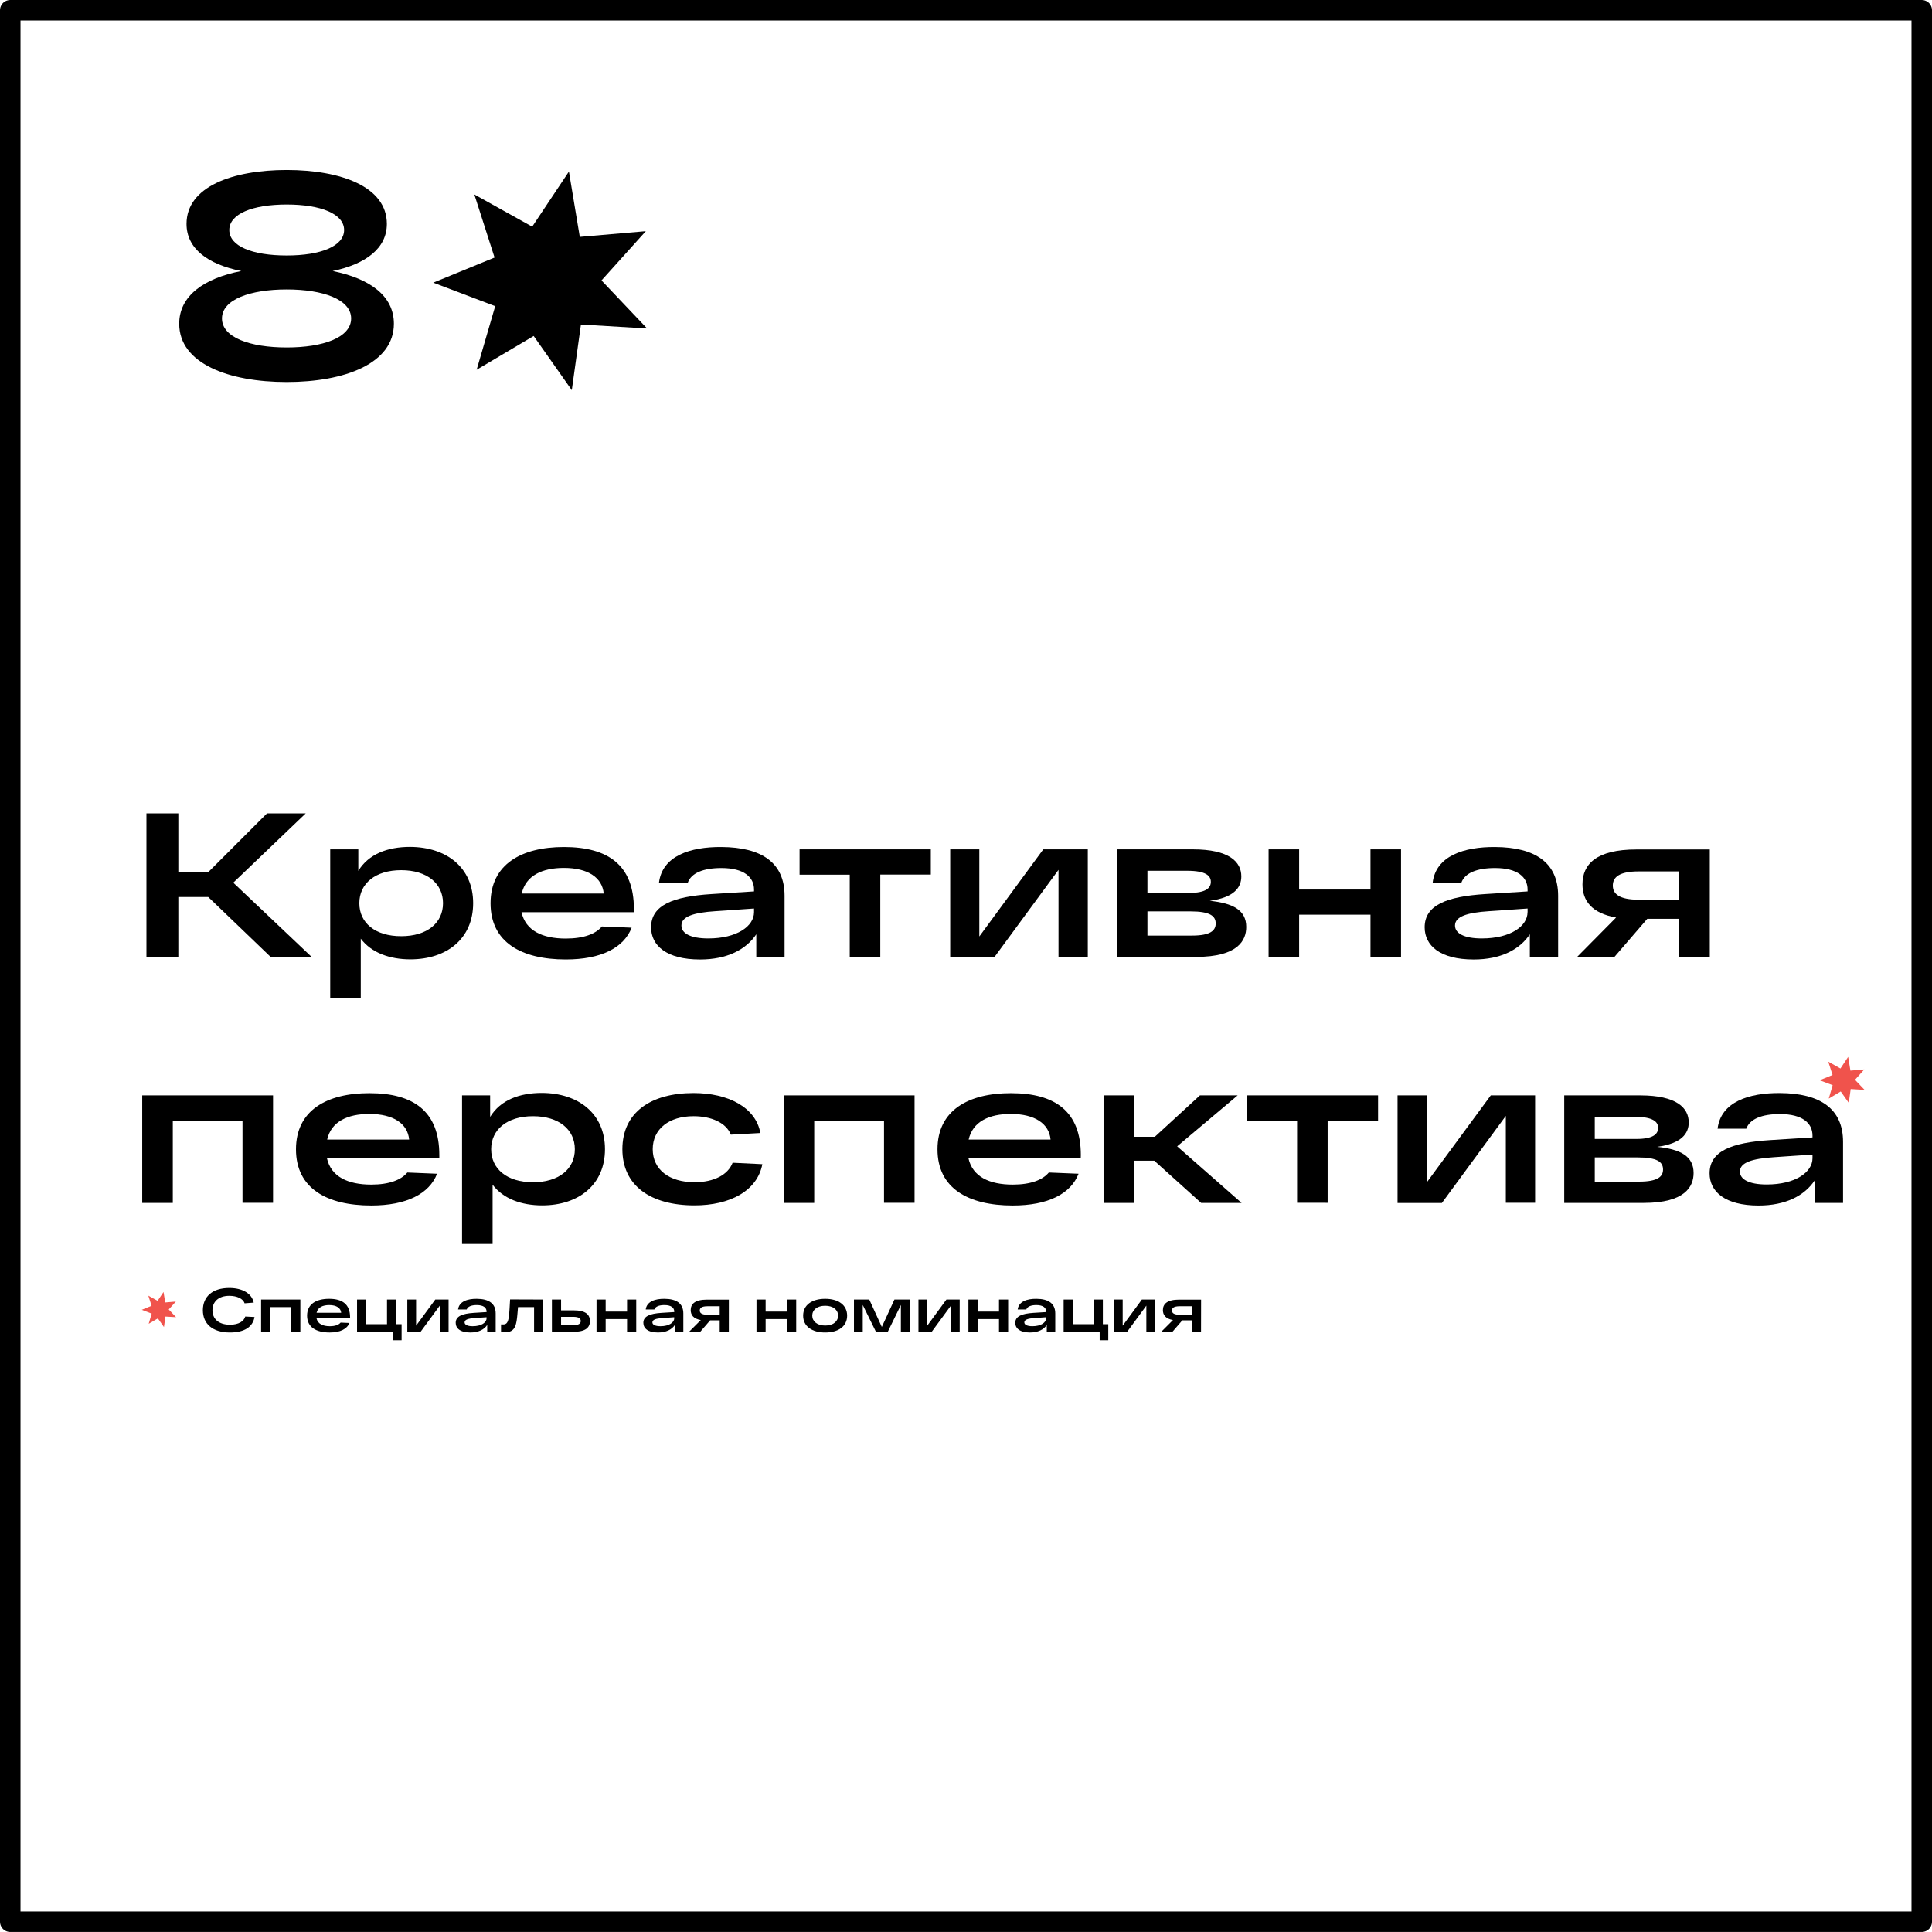 <?xml version="1.0" encoding="UTF-8"?> <svg xmlns="http://www.w3.org/2000/svg" viewBox="0 0 659.65 659.64"> <defs> <style>.cls-1{fill:none;stroke:#000;stroke-linejoin:round;stroke-width:7px;}.cls-2{fill:#f0534c;}</style> </defs> <g id="Слой_2" data-name="Слой 2"> <g id="Слой_1-2" data-name="Слой 1"> <rect class="cls-1" x="3.5" y="3.5" width="652.65" height="652.64"></rect> <path d="M92.39,326.72,71.11,306.28H60.89v20.44H50v-49H60.89v20.17H71l20.16-20.17h13.23L79.65,301.38l26.74,25.34Z"></path> <path d="M161.55,308.38c0,12.11-9,19.18-21.42,19.18-7.08,0-13.31-2.24-16.95-7.07v20.23H112.75V290h9.59v7.35c3.5-5.74,10-8.19,17.65-8.19C152.52,289.2,161.55,296.27,161.55,308.38Zm-10.29,0c0-6.72-5.46-11.27-14.28-11.27s-14.29,4.55-14.29,11.27,5.39,11.27,14.29,11.27S151.26,315.1,151.26,308.38Z"></path> <path d="M216.43,311.46H178.06c1.4,6.3,7.14,9,15.12,9,6.17,0,10.23-1.61,12.33-4.13l10.15.42c-2.66,6.86-10.43,10.85-22.48,10.85-15.19,0-25.69-5.88-25.69-19.18S178,289.2,192.55,289.2c15.27,0,23.88,6.37,23.88,21.14Zm-38.3-6.37h28c-.49-5.39-5.32-8.75-13.59-8.75C185.13,296.34,179.53,298.93,178.13,305.09Z"></path> <path d="M267.88,305.86v20.86h-9.66V319c-3.51,5.25-10,8.61-19.19,8.61-11.48,0-16.73-4.76-16.73-11,0-7.56,7.49-10.5,20.65-11.34l14.5-.91v-.63c0-4.2-3.37-7.35-11.14-7.35-6.16,0-10.29,1.68-11.48,5H225c1.12-9.17,10.71-12.25,21.28-12.18C260.11,289.27,267.88,294.59,267.88,305.86Zm-10.43,5.6V310.2l-13.17.91c-7.49.49-11.62,1.82-11.62,4.9,0,2.59,2.94,4.41,9.17,4.41C251.63,320.42,257.45,316.22,257.45,311.46Z"></path> <path d="M273,290h44.81v8.61H300.56v28.07H290.13V298.65H273Z"></path> <path d="M371.41,290v36.68h-10V297l-21.85,29.75H324.43V290h9.94v29.75L356.21,290Z"></path> <path d="M425.51,316.5c0,4.55-2.8,10.22-17.08,10.22H381.34V290h25.9c12.46,0,16.59,4.27,16.59,9.24,0,3.78-2.45,7.21-10.78,8.33C421,308.38,425.51,310.76,425.51,316.5Zm-33.74-11.62H406c5.74,0,7.42-1.68,7.42-3.78s-1.75-3.78-8-3.78H391.77Zm23.31,10.43c0-2.59-2-4.13-8.61-4.13h-14.7v8.26H407C413.33,319.44,415.08,317.69,415.08,315.31Z"></path> <path d="M433.14,290h10.43v13.72h24.36V290h10.43v36.68H467.93V312.3H443.57v14.42H433.14Z"></path> <path d="M532,305.86v20.86h-9.66V319c-3.5,5.25-9.94,8.61-19.18,8.61-11.48,0-16.73-4.76-16.73-11,0-7.56,7.49-10.5,20.65-11.34l14.49-.91v-.63c0-4.2-3.36-7.35-11.13-7.35-6.16,0-10.29,1.68-11.48,5h-9.8c1.12-9.17,10.71-12.25,21.28-12.18C524.21,289.27,532,294.59,532,305.86Zm-10.43,5.6V310.2l-13.16.91c-7.49.49-11.62,1.82-11.62,4.9,0,2.59,2.94,4.41,9.17,4.41C515.74,320.42,521.55,316.22,521.55,311.46Z"></path> <path d="M583.78,326.72H573.35v-13H562.43l-11.2,13H538.49l13.3-13.44c-8.33-1.47-11.48-5.74-11.48-11.34,0-6.93,4.83-11.9,18.41-11.9h25.06Zm-10.43-19.53v-9.66H559.49c-6.65,0-8.82,2-8.82,4.83s2.17,4.83,8.82,4.83Z"></path> <path d="M48.56,374H93.23v36.68H82.8V382.65H59v28.07H48.56Z"></path> <path d="M150,395.46H111.63c1.4,6.3,7.14,9,15.13,9,6.16,0,10.22-1.61,12.32-4.13l10.15.42c-2.66,6.86-10.43,10.85-22.47,10.85-15.2,0-25.7-5.88-25.7-19.18s10.5-19.18,25.07-19.18c15.26,0,23.87,6.37,23.87,21.14Zm-38.3-6.37h28c-.49-5.39-5.32-8.75-13.58-8.75C118.7,380.34,113.1,382.93,111.7,389.09Z"></path> <path d="M206.56,392.38c0,12.11-9,19.18-21.42,19.18-7.08,0-13.31-2.24-16.95-7.07v20.23H157.76V374h9.59v7.35c3.5-5.74,10-8.19,17.64-8.19C197.53,373.2,206.56,380.27,206.56,392.38Zm-10.29,0c0-6.72-5.46-11.27-14.29-11.27s-14.28,4.55-14.28,11.27,5.39,11.27,14.28,11.27S196.27,399.1,196.27,392.38Z"></path> <path d="M237.14,411.56c-15,0-24.64-6.72-24.64-19.18s9.59-19.18,24.29-19.18c11.77,0,21.22,4.83,22.83,13.65l-10.08.56c-1.61-4.06-6.66-6.3-12.75-6.3-8.33,0-13.93,4.34-13.93,11.27s5.6,11.27,14.28,11.27c6.58,0,11.42-2.52,13-6.65l10.15.49C258.57,406.59,249.26,411.56,237.14,411.56Z"></path> <path d="M267.59,374h44.67v36.68H301.83V382.65H278v28.07H267.59Z"></path> <path d="M369,395.46H330.66c1.4,6.3,7.14,9,15.12,9,6.16,0,10.22-1.61,12.32-4.13l10.16.42c-2.66,6.86-10.44,10.85-22.48,10.85-15.19,0-25.69-5.88-25.69-19.18s10.5-19.18,25.06-19.18c15.26,0,23.88,6.37,23.88,21.14Zm-38.3-6.37h28c-.49-5.39-5.32-8.75-13.58-8.75C337.73,380.34,332.13,382.93,330.73,389.09Z"></path> <path d="M410.11,410.72l-16-14.42h-6.86v14.42H376.79V374h10.43v14.14h7.07L409.69,374h12.89L401.92,391.4l22,19.32Z"></path> <path d="M425.72,374h44.8v8.61H453.3v28.07H442.87V382.65H425.72Z"></path> <path d="M524.14,374v36.68h-10V381l-21.84,29.75H477.17V374h9.94v29.75L509,374Z"></path> <path d="M578.25,400.5c0,4.55-2.8,10.22-17.08,10.22H534.08V374H560c12.46,0,16.59,4.27,16.59,9.24,0,3.78-2.45,7.21-10.78,8.33C573.77,392.38,578.25,394.76,578.25,400.5Zm-33.74-11.62h14.21c5.74,0,7.42-1.68,7.42-3.78s-1.75-3.78-8-3.78H544.51Zm23.31,10.43c0-2.59-2-4.13-8.61-4.13h-14.7v8.26H559.7C566.07,403.44,567.82,401.69,567.82,399.31Z"></path> <path d="M629.28,389.86v20.86h-9.66V403c-3.5,5.25-9.94,8.61-19.18,8.61-11.48,0-16.73-4.76-16.73-11,0-7.56,7.49-10.5,20.65-11.34l14.49-.91v-.63c0-4.2-3.36-7.35-11.13-7.35-6.16,0-10.29,1.68-11.48,5h-9.8c1.12-9.17,10.71-12.25,21.28-12.18C621.51,373.27,629.28,378.59,629.28,389.86Zm-10.43,5.6V394.2l-13.16.91c-7.49.49-11.62,1.82-11.62,4.9,0,2.59,2.94,4.41,9.17,4.41C613,404.42,618.85,400.22,618.85,395.46Z"></path> <polygon points="220.94 112.16 198.35 110.81 195.23 133.22 182.21 114.72 162.74 126.25 169.08 104.54 147.93 96.51 168.86 87.93 161.95 66.39 181.71 77.39 194.25 58.57 197.96 80.88 220.5 78.93 205.37 95.75 220.94 112.16"></polygon> <path d="M134.49,110.54c0,13.6-16.8,19.9-36.6,19.9s-36.7-6.3-36.7-19.9c0-9.51,8.4-15.51,21.2-18-11.5-2.3-18.7-7.7-18.7-16.1,0-12.7,15.7-18.4,34.2-18.4s34.2,5.7,34.2,18.4c0,8.3-7.1,13.7-18.5,16.1C126.29,95.13,134.49,101,134.49,110.54Zm-14.6-1.8c0-6.51-9.6-9.91-22-9.91s-22.1,3.4-22.1,9.91,9.6,9.9,22.1,9.9S119.89,115.24,119.89,108.74Zm-22-21.51c11.7,0,19.6-3.2,19.6-8.7s-7.9-8.7-19.6-8.7-19.6,3.2-19.6,8.7S86.09,87.23,97.89,87.23Z"></path> <polygon class="cls-2" points="636.64 372.13 631.89 371.84 631.23 376.55 628.49 372.67 624.4 375.09 625.73 370.52 621.29 368.84 625.69 367.03 624.24 362.5 628.39 364.82 631.02 360.86 631.8 365.55 636.54 365.14 633.36 368.68 636.64 372.13"></polygon> <path d="M86.9,449.67c-.54,3.3-3.38,5.29-8.37,5.29-6,0-9.26-3-9.26-7.6s3.23-7.6,9-7.6c4.67,0,7.75,2,8.36,5L83.5,445c-.46-1.56-2.56-2.56-5.21-2.56-3.77,0-5.75,2.1-5.75,4.93s2,4.94,6,4.94c3,0,4.78-1.24,5.2-2.8Z"></path> <path d="M89.15,443.71h13.4v11H99.42v-8.42H92.28v8.42H89.15Z"></path> <path d="M119.58,450.13H108.07c.42,1.89,2.15,2.69,4.54,2.69,1.85,0,3.06-.48,3.69-1.24l3,.13c-.8,2.05-3.13,3.25-6.74,3.25-4.56,0-7.71-1.76-7.71-5.75s3.15-5.75,7.52-5.75c4.58,0,7.16,1.91,7.16,6.34Zm-11.49-1.91h8.4c-.14-1.61-1.59-2.62-4.07-2.62C110.19,445.6,108.51,446.37,108.09,448.22Z"></path> <path d="M121.91,443.71H125v8.42h7.14v-8.42h3.13v8.42h1.85v5.48h-2.94v-2.9H121.91Z"></path> <path d="M153.16,443.71v11h-3v-8.92l-6.55,8.92h-4.54v-11h3v8.92l6.55-8.92Z"></path> <path d="M169.24,448.45v6.26h-2.89v-2.33c-1,1.57-3,2.58-5.76,2.58-3.44,0-5-1.43-5-3.3,0-2.26,2.24-3.14,6.19-3.4l4.35-.27v-.19c0-1.26-1-2.2-3.34-2.2-1.85,0-3.09.5-3.45,1.51h-2.94c.34-2.75,3.22-3.68,6.39-3.65C166.91,443.48,169.24,445.07,169.24,448.45Zm-3.12,1.68v-.38l-4,.28c-2.25.14-3.49.54-3.49,1.47,0,.77.89,1.32,2.75,1.32C164.37,452.82,166.12,451.56,166.12,450.13Z"></path> <path d="M185.46,443.71v11h-3.11v-8.42h-5.48c-.48,5.35-.4,8.57-4.37,8.57a10.84,10.84,0,0,1-1.43-.09v-2.56c.26,0,.49,0,.72,0,2,0,2-2,2.37-8.54Z"></path> <path d="M201.42,451.06c0,2.14-1.39,3.65-5.53,3.65h-7.45v-11h3.13v3.69h4.32C200,447.4,201.42,448.89,201.42,451.06Zm-3.13,0c0-.89-.65-1.45-2.63-1.45h-4.09v2.87h4.09C197.64,452.46,198.29,451.9,198.29,451Z"></path> <path d="M203.67,443.71h3.12v4.11h7.31v-4.11h3.13v11H214.1v-4.33h-7.31v4.33h-3.12Z"></path> <path d="M233.31,448.45v6.26h-2.89v-2.33c-1,1.57-3,2.58-5.76,2.58-3.44,0-5-1.43-5-3.3,0-2.26,2.24-3.14,6.19-3.4l4.35-.27v-.19c0-1.26-1-2.2-3.34-2.2-1.85,0-3.09.5-3.45,1.51h-2.94c.34-2.75,3.22-3.68,6.39-3.65C231,443.48,233.31,445.07,233.31,448.45Zm-3.12,1.68v-.38l-3.95.28c-2.25.14-3.49.54-3.49,1.47,0,.77.89,1.32,2.75,1.32C228.44,452.82,230.19,451.56,230.19,450.13Z"></path> <path d="M248.85,454.71h-3.12v-3.89h-3.28l-3.36,3.89h-3.82l4-4c-2.5-.44-3.44-1.72-3.44-3.4,0-2.08,1.44-3.57,5.52-3.57h7.51Zm-3.12-5.86V446h-4.16c-2,0-2.65.59-2.65,1.45s.65,1.45,2.65,1.45Z"></path> <path d="M258.29,443.71h3.12v4.11h7.31v-4.11h3.13v11h-3.13v-4.33h-7.31v4.33h-3.12Z"></path> <path d="M281.74,443.46c4.49,0,7.5,2.1,7.5,5.75s-3,5.75-7.5,5.75-7.52-2.1-7.52-5.75S277.23,443.46,281.74,443.46Zm0,9.13c2.79,0,4.41-1.45,4.41-3.38s-1.62-3.38-4.41-3.38-4.41,1.45-4.41,3.38S279,452.59,281.74,452.59Z"></path> <path d="M310.59,443.71v11h-3v-9.15l-4.47,9.15h-4.05l-4.5-9.15v9.15h-3v-11h5.23l4.28,9.36,4.31-9.36Z"></path> <path d="M327.67,443.71v11h-3v-8.92l-6.55,8.92h-4.53v-11h3v8.92l6.55-8.92Z"></path> <path d="M330.65,443.71h3.13v4.11h7.31v-4.11h3.12v11h-3.12v-4.33h-7.31v4.33h-3.13Z"></path> <path d="M360.3,448.45v6.26h-2.9v-2.33c-1,1.57-3,2.58-5.75,2.58-3.44,0-5-1.43-5-3.3,0-2.26,2.25-3.14,6.2-3.4l4.34-.27v-.19c0-1.26-1-2.2-3.34-2.2-1.84,0-3.08.5-3.44,1.51h-2.94c.34-2.75,3.21-3.68,6.38-3.65C358,443.48,360.3,445.07,360.3,448.45Zm-3.13,1.68v-.38l-3.95.28c-2.24.14-3.48.54-3.48,1.47,0,.77.88,1.32,2.75,1.32C355.43,452.82,357.17,451.56,357.17,450.13Z"></path> <path d="M363.16,443.71h3.13v8.42h7.14v-8.42h3.12v8.42h1.85v5.48h-2.94v-2.9h-12.3Z"></path> <path d="M394.4,443.71v11h-3v-8.92l-6.55,8.92h-4.53v-11h3v8.92l6.55-8.92Z"></path> <path d="M410.07,454.71h-3.13v-3.89h-3.27l-3.36,3.89h-3.82l4-4c-2.49-.44-3.44-1.72-3.44-3.4,0-2.08,1.45-3.57,5.52-3.57h7.52Zm-3.13-5.86V446h-4.16c-2,0-2.64.59-2.64,1.45s.65,1.45,2.64,1.45Z"></path> <polygon class="cls-2" points="60.11 449.73 56.49 449.52 55.98 453.11 53.9 450.14 50.77 451.99 51.79 448.51 48.4 447.22 51.75 445.84 50.65 442.39 53.81 444.15 55.83 441.13 56.42 444.71 60.04 444.4 57.61 447.1 60.11 449.73"></polygon> </g> </g> </svg> 